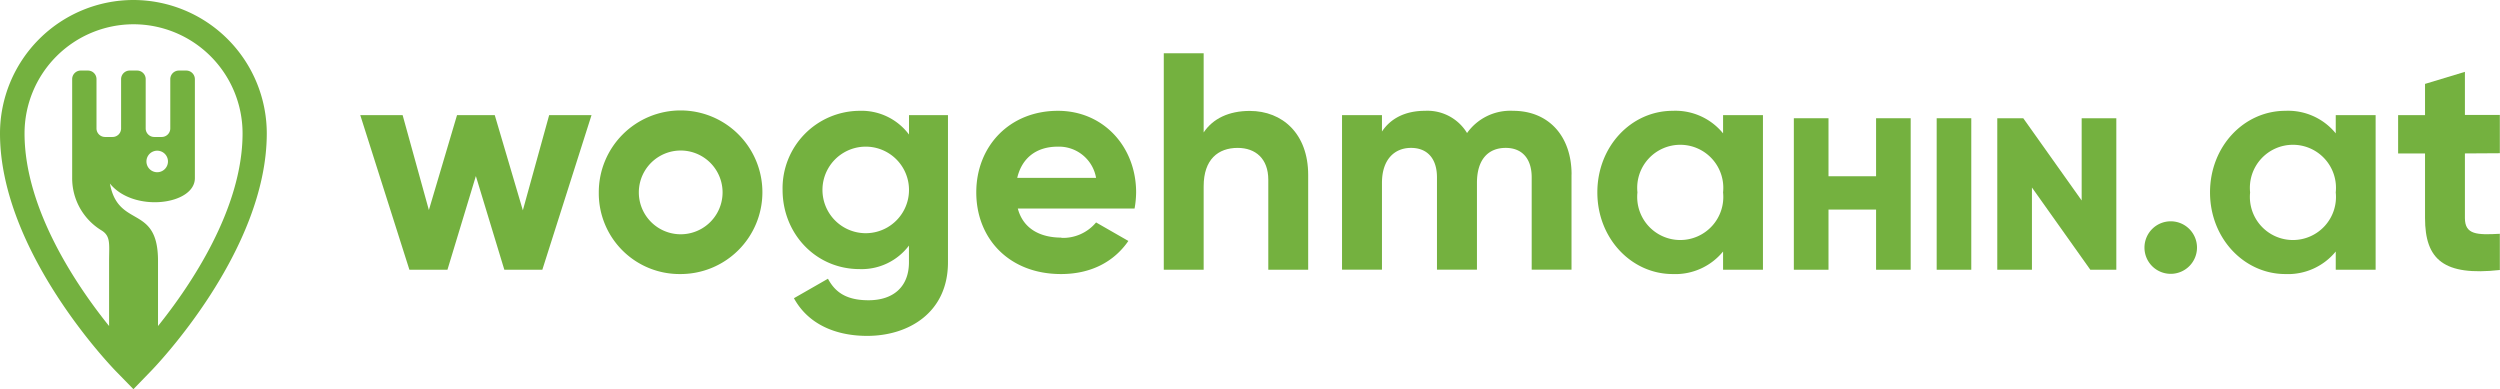 <svg xmlns="http://www.w3.org/2000/svg" viewBox="0 0 464.52 72.31"><defs><style>.cls-1{fill:#74b13f;}</style></defs><title>Asset 4</title><g id="Layer_2" data-name="Layer 2"><g id="Layer_1-2" data-name="Layer 1"><polygon class="cls-1" points="109.91 21.39 100.77 50.12 93.71 50.12 88.42 32.71 83.14 50.12 76.07 50.12 66.94 21.39 74.81 21.39 79.69 39.03 84.92 21.39 91.93 21.39 97.15 39.08 102.04 21.39 109.91 21.39"/><path class="cls-1" d="M134.26,35.75a7.78,7.78,0,1,0-15.56,0,7.78,7.78,0,1,0,15.56,0m-23,0a15.2,15.2,0,1,1,15.17,15.17,15,15,0,0,1-15.17-15.17"/><path class="cls-1" d="M168.9,35.29a8,8,0,0,0-16.08,0,8,8,0,0,0,16.08,0m7.24-13.9V48.74c0,9.42-7.41,13.67-15,13.67-6.15,0-11.09-2.36-13.62-7l6.32-3.62c1.21,2.24,3.1,4,7.53,4,4.65,0,7.52-2.53,7.52-7.06V45.63A11,11,0,0,1,159.71,50c-8.16,0-14.3-6.61-14.3-14.71a14.39,14.39,0,0,1,14.3-14.7A11,11,0,0,1,168.9,25V21.39Z"/><path class="cls-1" d="M203.66,33.05a7,7,0,0,0-7.12-5.8c-4,0-6.67,2.13-7.53,5.8ZM197.22,44.2a8,8,0,0,0,6.44-2.87l6,3.44c-2.7,3.91-7,6.15-12.52,6.15-9.65,0-15.74-6.61-15.74-15.17s6.15-15.16,15.17-15.16c8.5,0,14.53,6.72,14.53,15.16a17.44,17.44,0,0,1-.29,3H189.12c1,3.79,4.2,5.4,8.1,5.4"/><path class="cls-1" d="M243.07,32.48V50.12h-7.41V33.4c0-3.91-2.36-5.92-5.69-5.92-3.62,0-6.32,2.13-6.32,7.12V50.12h-7.41V9.9h7.41V24.61c1.72-2.59,4.71-4,8.56-4,6.09,0,10.86,4.25,10.86,11.89"/><path class="cls-1" d="M292,32.42V50.11H284.6V32.94c0-3.39-1.72-5.46-4.82-5.46-3.28,0-5.35,2.18-5.35,6.49V50.11H267V32.94c0-3.39-1.72-5.46-4.82-5.46s-5.4,2.18-5.4,6.49V50.11h-7.42V21.39h7.42v3.05c1.6-2.42,4.3-3.85,8-3.85a8.6,8.6,0,0,1,7.81,4.13,9.86,9.86,0,0,1,8.56-4.13c6.55,0,10.86,4.65,10.86,11.83"/><path class="cls-1" d="M320.16,35.75a8,8,0,1,0-15.91,0,8,8,0,1,0,15.91,0m7.41-14.36V50.12h-7.41V46.73a11.45,11.45,0,0,1-9.36,4.19c-7.65,0-14-6.61-14-15.17s6.31-15.16,14-15.16a11.42,11.42,0,0,1,9.36,4.19V21.39Z"/><polygon class="cls-1" points="355.02 21.97 355.02 50.12 348.59 50.12 348.59 38.94 339.75 38.94 339.75 50.12 333.31 50.12 333.31 21.97 339.75 21.97 339.75 32.75 348.59 32.75 348.59 21.97 355.02 21.97"/><rect class="cls-1" x="359.85" y="21.97" width="6.43" height="28.15"/><polygon class="cls-1" points="393.23 21.97 393.23 50.12 388.4 50.12 377.55 34.84 377.55 50.12 371.11 50.12 371.11 21.97 375.94 21.97 386.79 37.25 386.79 21.97 393.23 21.97"/><path class="cls-1" d="M398.46,46a4.88,4.88,0,1,1,4.88,4.88A4.87,4.87,0,0,1,398.46,46"/><path class="cls-1" d="M434,35.75a8,8,0,1,0-15.91,0,8,8,0,1,0,15.91,0m7.41-14.36V50.12H434V46.73a11.45,11.45,0,0,1-9.36,4.19c-7.64,0-14-6.61-14-15.17s6.32-15.16,14-15.16A11.42,11.42,0,0,1,434,24.78V21.39Z"/><path class="cls-1" d="M458,28.51v12c0,3.11,2.24,3.16,6.49,2.93v6.73c-10.4,1.14-13.9-1.9-13.9-9.66V28.51h-5V21.39h5v-5.8L458,13.35v8h6.49v7.12Z"/><path class="cls-1" d="M27.21,30a2,2,0,1,1,2,2,2,2,0,0,1-2-2M24.79,4.51A20.28,20.28,0,0,1,45.07,24.79c0,14.05-9.73,28.34-15.71,35.79V48.47c0-10.62-7.38-5.9-8.94-14.37,4.37,5.46,15.79,4,15.79-1V14.71a1.61,1.61,0,0,0-1.6-1.6H33.23a1.6,1.6,0,0,0-1.59,1.6v9.15a1.59,1.59,0,0,1-1.59,1.59H28.66a1.59,1.59,0,0,1-1.59-1.59V14.7a1.59,1.59,0,0,0-1.59-1.59H24.09a1.6,1.6,0,0,0-1.59,1.6v9.15a1.58,1.58,0,0,1-1.59,1.59H19.52a1.59,1.59,0,0,1-1.59-1.59V14.71a1.59,1.59,0,0,0-1.59-1.6H15a1.59,1.59,0,0,0-1.59,1.59V33.1a11.33,11.33,0,0,0,5.45,9.71c1.75,1.07,1.41,2.59,1.41,5.66V60.58c-6-7.45-15.71-21.74-15.71-35.79A20.28,20.28,0,0,1,24.79,4.51m0-4.51A24.82,24.82,0,0,0,0,24.79C0,46.65,20.68,68.1,21.56,69l3.23,3.31L28,69c.88-.9,21.57-22.35,21.57-44.21A24.82,24.82,0,0,0,24.79,0"/></g></g></svg>